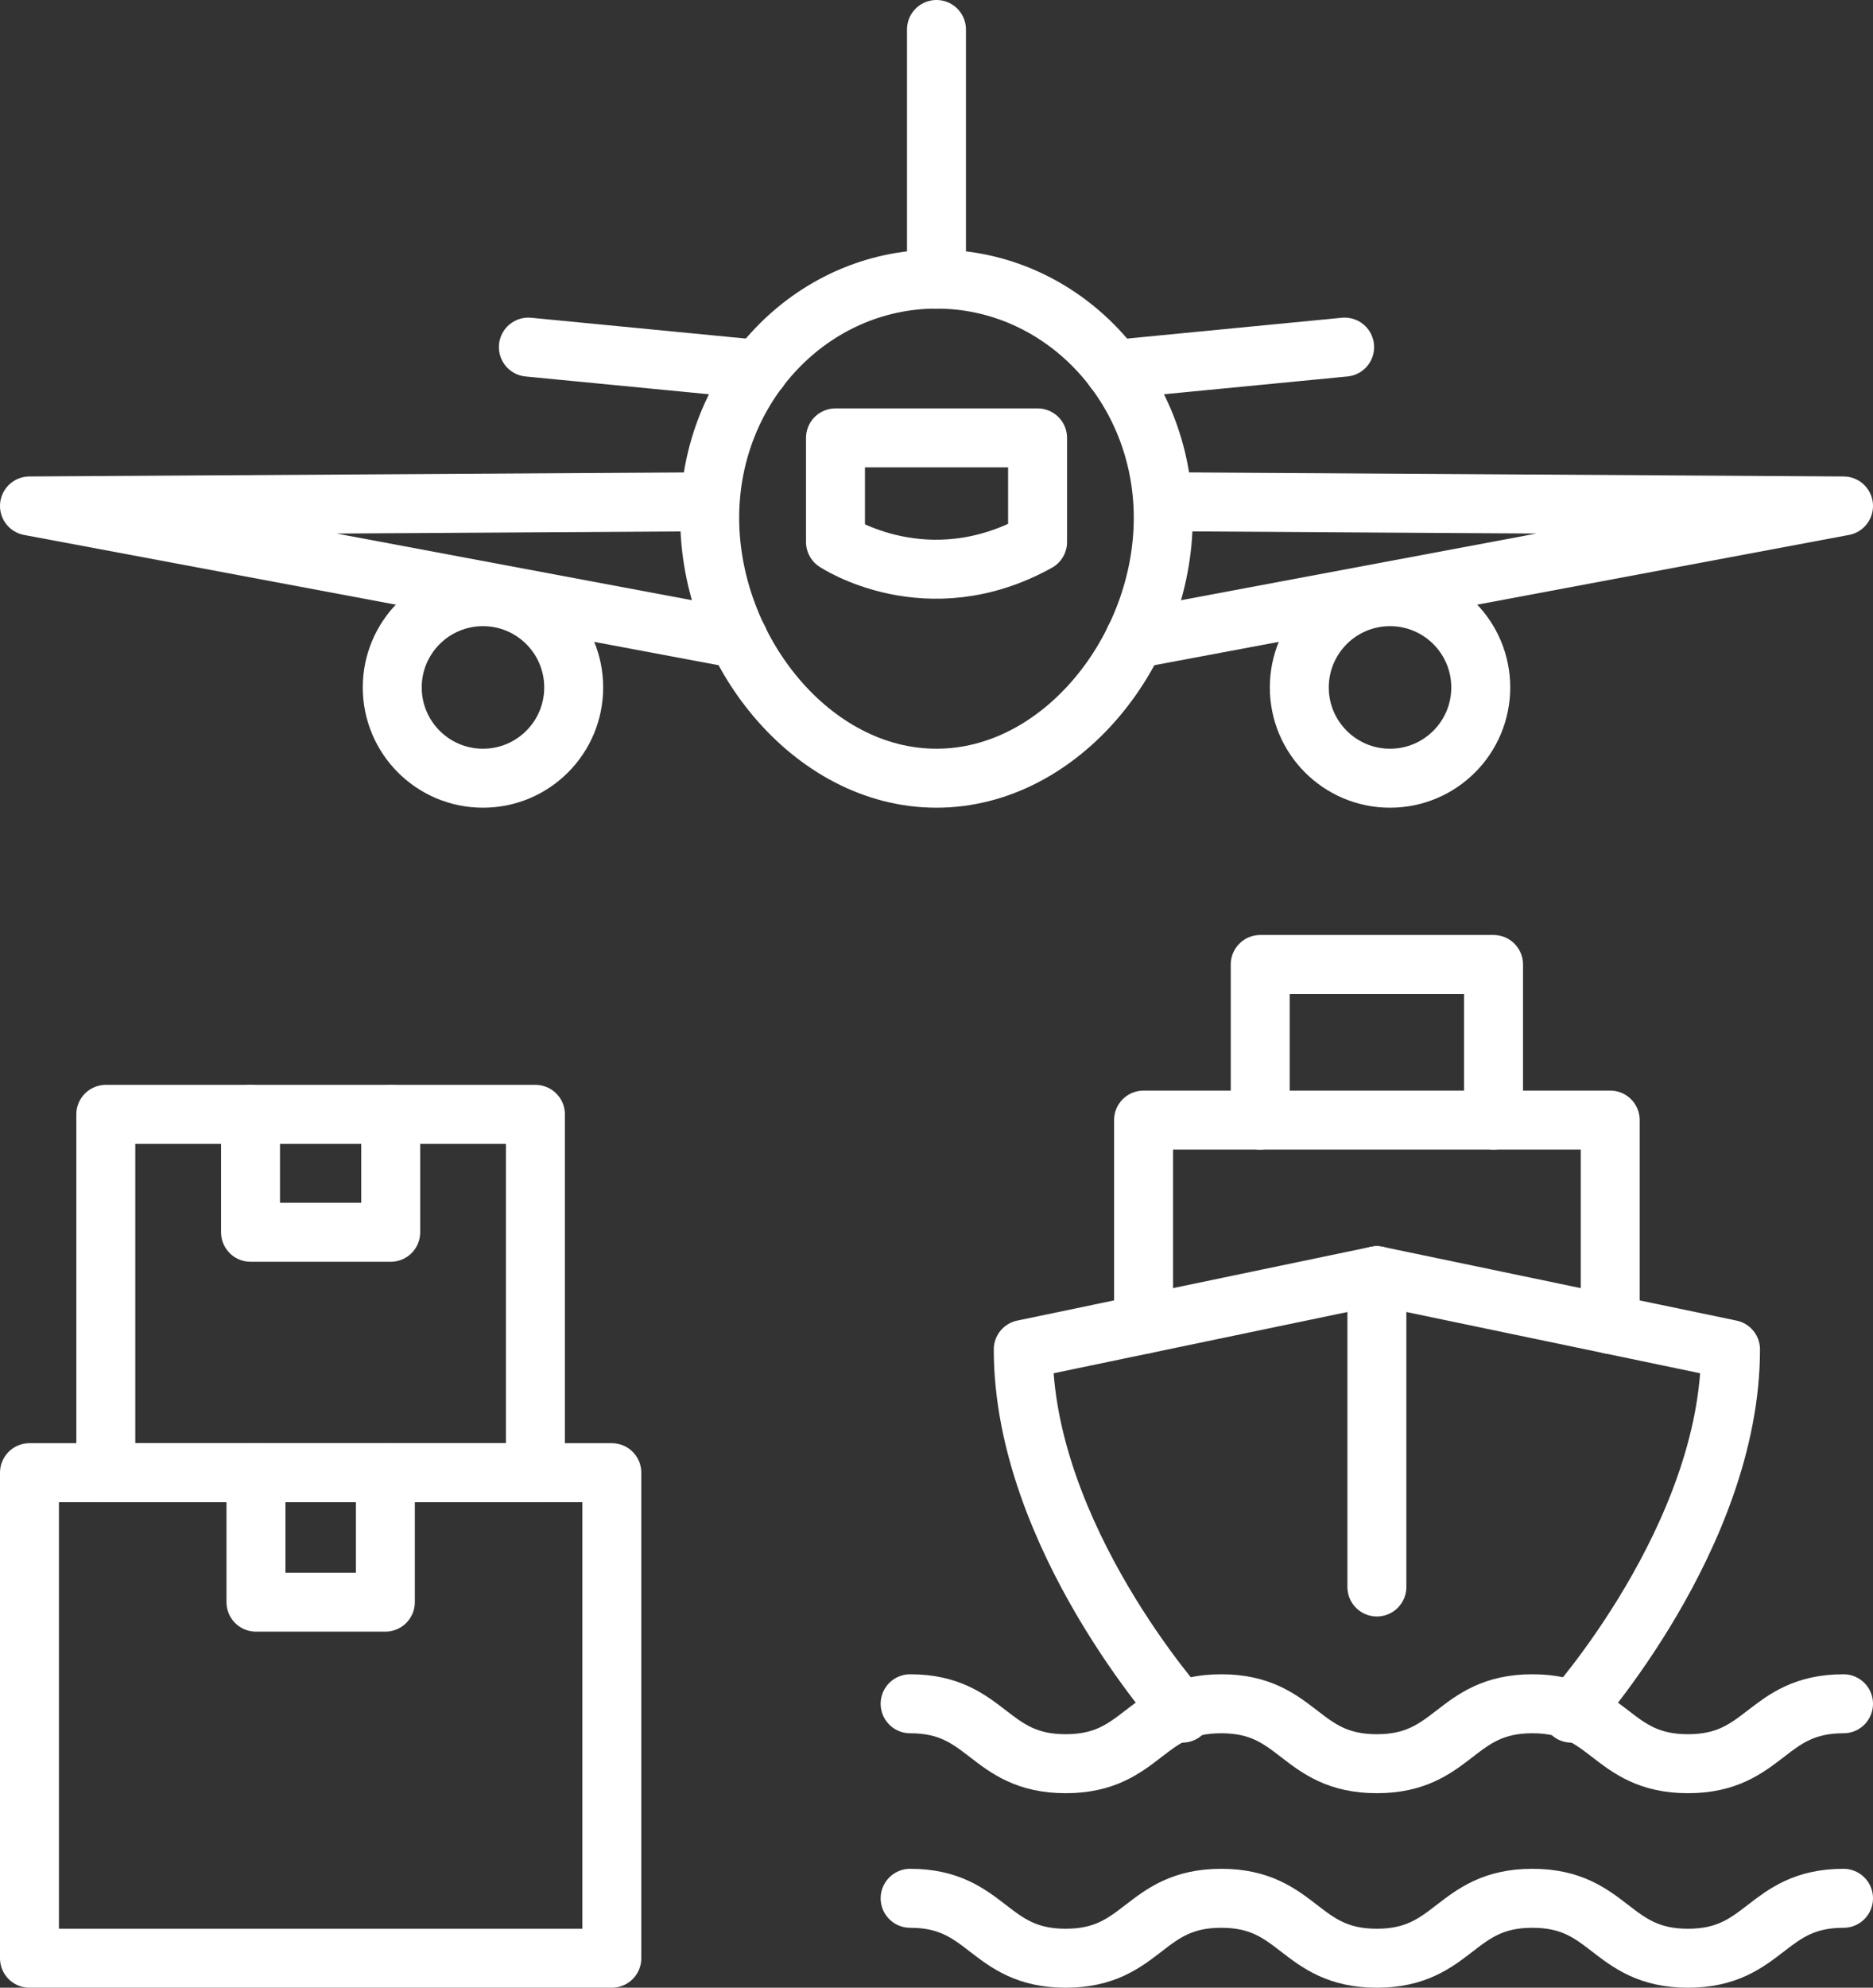 <svg xmlns="http://www.w3.org/2000/svg" id="Camada_1" viewBox="0 0 317.73 337"><rect x="0" y="0" width="317.73" height="337" fill="#333333" stroke="none"/><defs><style>.cls-1{fill:none;stroke:#fff;stroke-linecap:round;stroke-linejoin:round;stroke-width:10px;}</style></defs><g><path class="cls-1" d="M312.73,288.86c-13.19,0-13.19,10.16-26.39,10.16s-13.19-10.16-26.39-10.16-13.19,10.16-26.39,10.16-13.19-10.16-26.39-10.16-13.19,10.16-26.39,10.16-13.19-10.16-26.39-10.16"></path><path class="cls-1" d="M312.73,321.84c-13.19,0-13.19,10.16-26.39,10.16s-13.19-10.16-26.39-10.16-13.19,10.16-26.39,10.16-13.19-10.16-26.39-10.16-13.19,10.16-26.39,10.16-13.19-10.16-26.39-10.16"></path><path class="cls-1" d="M233.57,216.29l-59.99,12.5c0,31.66,26.99,61.66,26.99,61.66"></path><path class="cls-1" d="M233.57,216.29l59.99,12.5c0,31.66-26.99,61.66-26.99,61.66"></path><line class="cls-1" x1="233.57" y1="216.29" x2="233.57" y2="269.06"></line><polyline class="cls-1" points="193.99 224.54 193.99 189.9 273.15 189.9 273.15 224.54"></polyline><polyline class="cls-1" points="213.78 189.9 213.78 163.52 253.36 163.52 253.36 189.9"></polyline></g><g><rect class="cls-1" x="5" y="249.68" width="98.79" height="82.32"></rect><polyline class="cls-1" points="65.37 249.68 65.37 271.63 43.42 271.63 43.42 249.68"></polyline></g><g><rect class="cls-1" x="17.95" y="188.93" width="72.88" height="60.73"></rect><polyline class="cls-1" points="66.28 188.93 66.28 208.92 42.5 208.92 42.5 188.93"></polyline></g><line class="cls-1" x1="158.86" y1="47.31" x2="158.86" y2="5"></line><circle class="cls-1" cx="81.93" cy="116.55" r="15.39"></circle><path class="cls-1" d="M176.01,91.89v-17.65h-34.28v17.65s15.57,10.39,34.28,0Z"></path><path class="cls-1" d="M197.33,87.79c0,22.35-17.22,44.15-38.47,44.15s-38.47-21.8-38.47-44.15,17.22-40.47,38.47-40.47,38.47,18.12,38.47,40.47Z"></path><line class="cls-1" x1="89.63" y1="58.85" x2="128.75" y2="62.64"></line><polyline class="cls-1" points="119.02 85.08 5 85.78 125.25 108.32"></polyline><circle class="cls-1" cx="235.8" cy="116.55" r="15.39"></circle><line class="cls-1" x1="228.1" y1="58.85" x2="188.98" y2="62.64"></line><polyline class="cls-1" points="199.66 85.08 312.73 85.78 192.48 108.32"></polyline></svg>